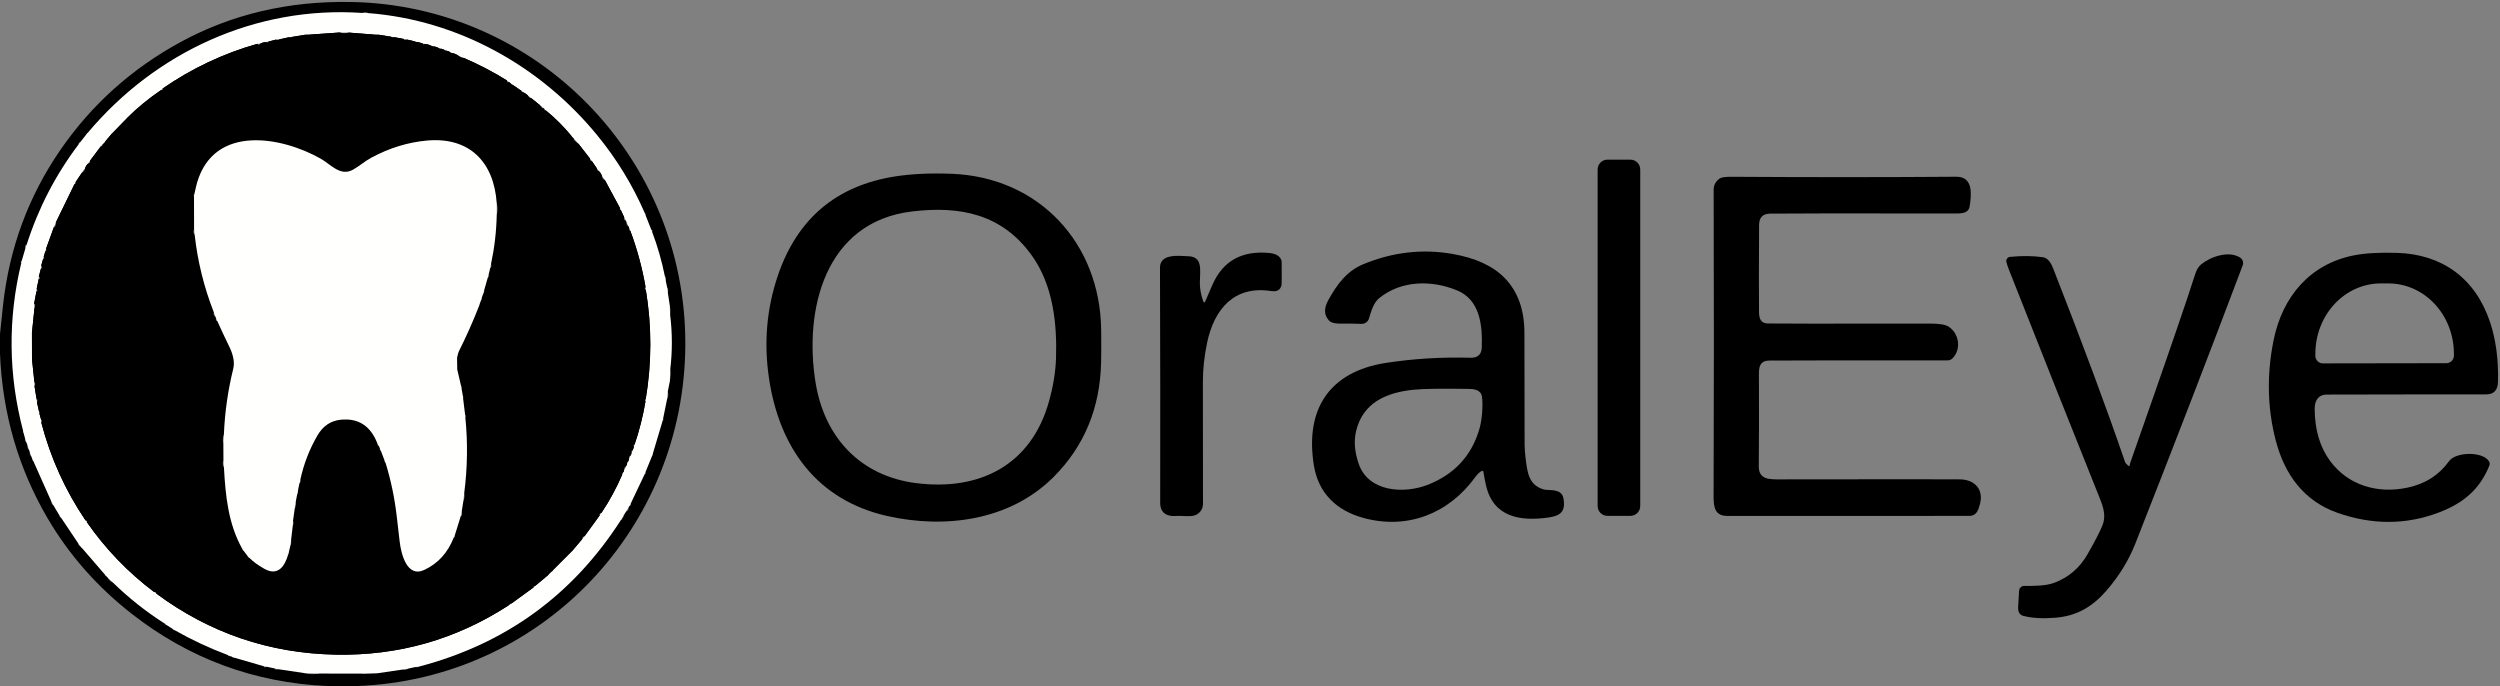 <svg width="430" height="118" viewBox="0 0 430 118" fill="none" xmlns="http://www.w3.org/2000/svg">
<rect x="0" y="0" width="430" height="118" fill="#808080" stroke="none"/>
<g clip-path="url(#clip0_3518_4586)">
<path d="M14.89 23.069L13.796 24.46" stroke="black" stroke-width="2"/>
<path d="M13.548 24.793C9.579 30.035 6.593 35.795 4.59 42.071" stroke="black" stroke-width="2"/>
<path d="M4.372 42.699L3.732 44.874" stroke="black" stroke-width="2"/>
<path d="M3.66 45.228C1.332 54.87 1.44 64.507 3.984 74.138" stroke="black" stroke-width="2"/>
<path d="M4.039 74.412L4.338 75.524" stroke="black" stroke-width="2"/>
<path d="M4.536 76.085C4.645 76.304 4.718 76.531 4.754 76.767" stroke="black" stroke-width="2"/>
<path d="M4.935 77.286C5.064 77.488 5.134 77.709 5.146 77.948" stroke="black" stroke-width="2"/>
<path d="M5.369 78.47L5.583 79.018" stroke="black" stroke-width="2"/>
<path d="M5.718 79.275L8.836 86.271" stroke="black" stroke-width="2"/>
<path d="M9.155 86.865L10.262 88.719" stroke="black" stroke-width="2"/>
<path d="M10.514 89.065L13.464 93.469" stroke="black" stroke-width="2"/>
<path d="M13.767 93.89L13.851 94" stroke="black" stroke-width="2"/>
<path d="M14.116 94.278L18.109 98.909" stroke="black" stroke-width="2"/>
<path d="M18.311 99.128L18.504 99.331" stroke="black" stroke-width="2"/>
<path d="M19.384 100.165C22.149 102.865 25.158 105.245 28.409 107.304" stroke="black" stroke-width="2"/>
<path d="M28.699 107.532L29.692 108.164" stroke="black" stroke-width="2"/>
<path d="M30.062 108.404C32.977 110.056 36.01 111.475 39.163 112.66" stroke="black" stroke-width="2"/>
<path d="M39.584 112.85L39.891 112.955" stroke="black" stroke-width="2"/>
<path d="M40.278 113.111L45.348 114.586" stroke="black" stroke-width="2"/>
<path d="M45.857 114.679L47.25 114.97" stroke="black" stroke-width="2"/>
<path d="M47.851 115.101L52.454 115.788" stroke="black" stroke-width="2"/>
<path d="M54.873 115.851L62.3 115.863" stroke="black" stroke-width="2"/>
<path d="M64.984 115.787L69.339 115.151" stroke="black" stroke-width="2"/>
<path d="M70.184 115.008L71.442 114.73" stroke="black" stroke-width="2"/>
<path d="M72.082 114.65C86.937 110.756 98.509 102.354 106.797 89.444" stroke="black" stroke-width="2"/>
<path d="M107.029 89.107C107.043 89.079 107.058 89.052 107.075 89.027" stroke="black" stroke-width="2"/>
<path d="M107.235 88.698L107.702 87.973" stroke="black" stroke-width="2"/>
<path d="M108.098 87.345C108.134 87.219 108.194 87.112 108.278 87.025" stroke="black" stroke-width="2"/>
<path d="M108.459 86.667L110.891 81.542" stroke="black" stroke-width="2"/>
<path d="M111.013 81.226L112.183 78.365" stroke="black" stroke-width="2"/>
<path d="M112.271 78.082L113.996 72.296" stroke="black" stroke-width="2"/>
<path d="M114.047 72.047L114.754 68.575" stroke="black" stroke-width="2"/>
<path d="M114.859 67.34L115.208 65.604" stroke="black" stroke-width="2"/>
<path d="M115.28 63.556C115.658 60.426 115.651 57.281 115.259 54.12" stroke="black" stroke-width="2"/>
<path d="M115.187 52.451L114.867 50.335" stroke="black" stroke-width="2"/>
<path d="M114.762 49.492L114.514 48.329" stroke="black" stroke-width="2"/>
<path d="M114.354 47.495C113.832 44.893 113.103 42.353 112.166 39.876" stroke="black" stroke-width="2"/>
<path d="M112.019 39.505L111.03 36.993" stroke="black" stroke-width="2"/>
<path d="M110.9 36.643C108.801 31.825 106.085 27.376 102.75 23.297C93.001 11.379 78.797 3.443 63.339 2.255" stroke="black" stroke-width="2"/>
<path d="M62.287 2.225C44.052 0.974 26.751 8.943 15.084 22.854" stroke="black" stroke-width="2"/>
<path d="M52.505 5.972L50.296 6.338" stroke="black" stroke-width="2"/>
<path d="M49.736 6.402L48.07 6.756" stroke="black" stroke-width="2"/>
<path d="M47.422 6.819L46.156 7.16" stroke="black" stroke-width="2"/>
<path d="M45.739 7.228C45.394 7.256 45.08 7.343 44.797 7.489" stroke="black" stroke-width="2"/>
<path d="M44.262 7.539C38.394 9.205 32.964 11.771 27.971 15.235" stroke="black" stroke-width="2"/>
<path d="M27.727 15.475C25.609 16.908 23.644 18.522 21.832 20.317" stroke="black" stroke-width="2"/>
<path d="M19.249 22.968L18.088 24.35" stroke="black" stroke-width="2"/>
<path d="M17.722 24.759C17.699 24.796 17.675 24.832 17.65 24.869" stroke="black" stroke-width="2"/>
<path d="M17.335 25.18L15.462 27.68" stroke="black" stroke-width="2"/>
<path d="M15.138 28.147C14.877 28.395 14.711 28.667 14.638 28.965" stroke="black" stroke-width="2"/>
<path d="M14.074 29.727L12.967 31.375" stroke="black" stroke-width="2"/>
<path d="M12.803 31.687L9.61 38.253" stroke="black" stroke-width="2"/>
<path d="M9.256 39.104L7.931 42.758" stroke="black" stroke-width="2"/>
<path d="M7.813 43.213L7.523 44.115" stroke="black" stroke-width="2"/>
<path d="M7.426 44.49L7.085 45.7" stroke="black" stroke-width="2"/>
<path d="M7.026 46.243L6.673 47.605" stroke="black" stroke-width="2"/>
<path d="M6.673 47.954L6.307 49.665" stroke="black" stroke-width="2"/>
<path d="M6.278 50.083L5.869 52.219" stroke="black" stroke-width="2"/>
<path d="M5.928 53.02L5.491 57.272" stroke="black" stroke-width="2"/>
<path d="M5.503 61.782L5.916 65.713" stroke="black" stroke-width="2"/>
<path d="M5.933 66.4L6.299 68.676" stroke="black" stroke-width="2"/>
<path d="M6.362 69.198L6.719 70.808" stroke="black" stroke-width="2"/>
<path d="M6.774 71.103L7.06 72.144" stroke="black" stroke-width="2"/>
<path d="M7.106 72.684C8.688 78.741 11.221 84.345 14.705 89.495" stroke="black" stroke-width="2"/>
<path d="M14.928 89.794C18.145 94.418 21.999 98.425 26.49 101.813" stroke="black" stroke-width="2"/>
<path d="M26.911 102.112C36.066 108.886 46.346 112.381 57.751 112.597C68.519 112.802 78.4 109.996 87.393 104.177C87.488 104.118 87.575 104.049 87.653 103.971" stroke="black" stroke-width="2"/>
<path d="M87.965 103.802L91.756 101.046" stroke="black" stroke-width="2"/>
<path d="M92.076 100.755L94.28 98.914" stroke="black" stroke-width="2"/>
<path d="M95.004 98.214L95.118 98.075" stroke="black" stroke-width="2"/>
<path d="M98.357 94.83L100.171 92.685" stroke="black" stroke-width="2"/>
<path d="M100.562 92.204L103.15 88.639" stroke="black" stroke-width="2"/>
<path d="M103.465 88.184C104.854 86.108 106.047 83.904 107.046 81.572" stroke="black" stroke-width="2"/>
<path d="M107.189 81.23C107.293 81.104 107.346 80.972 107.349 80.834" stroke="black" stroke-width="2"/>
<path d="M107.677 80.172C107.767 80.063 107.827 79.927 107.858 79.764" stroke="black" stroke-width="2"/>
<path d="M107.988 79.452C108.1 79.292 108.17 79.111 108.198 78.908" stroke="black" stroke-width="2"/>
<path d="M108.426 78.373C108.538 78.235 108.605 78.07 108.628 77.876" stroke="black" stroke-width="2"/>
<path d="M108.779 77.488C108.902 77.28 108.985 77.06 109.027 76.826" stroke="black" stroke-width="2"/>
<path d="M109.141 76.472C109.971 74.051 110.598 71.569 111.022 69.026" stroke="black" stroke-width="2"/>
<path d="M111.06 68.676C112.114 62.402 112.121 56.127 111.081 49.851" stroke="black" stroke-width="2"/>
<path d="M111.039 49.396C110.458 46.055 109.58 42.816 108.405 39.678" stroke="black" stroke-width="2"/>
<path d="M108.249 39.387C108.21 39.201 108.137 39.029 108.03 38.868" stroke="black" stroke-width="2"/>
<path d="M107.736 38.232C107.719 38.111 107.678 38.016 107.614 37.945" stroke="black" stroke-width="2"/>
<path d="M107.365 37.381L106.776 36.121" stroke="black" stroke-width="2"/>
<path d="M106.642 35.8L104.05 30.988" stroke="black" stroke-width="2"/>
<path d="M103.516 30.212C103.409 29.909 103.227 29.635 102.969 29.39" stroke="black" stroke-width="2"/>
<path d="M102.674 28.986L101.816 27.726" stroke="black" stroke-width="2"/>
<path d="M101.492 27.296L99.514 24.746" stroke="black" stroke-width="2"/>
<path d="M98.757 23.887L98.458 23.592" stroke="black" stroke-width="2"/>
<path d="M98.341 23.453C97.014 21.823 95.513 20.323 93.838 18.952" stroke="black" stroke-width="2"/>
<path d="M93.695 18.825C93.628 18.71 93.535 18.617 93.418 18.547" stroke="black" stroke-width="2"/>
<path d="M92.82 18.046L91.331 16.853" stroke="black" stroke-width="2"/>
<path d="M90.864 16.516C90.651 16.263 90.377 16.056 90.043 15.896" stroke="black" stroke-width="2"/>
<path d="M89.715 15.648L88.238 14.632" stroke="black" stroke-width="2"/>
<path d="M87.814 14.325L87.544 14.114" stroke="black" stroke-width="2"/>
<path d="M87.199 13.844C84.832 12.369 82.347 11.072 79.743 9.954" stroke="black" stroke-width="2"/>
<path d="M78.877 9.6C78.574 9.384 78.22 9.225 77.817 9.124" stroke="black" stroke-width="2"/>
<path d="M77.425 8.96C77.226 8.842 77.009 8.76 76.773 8.715" stroke="black" stroke-width="2"/>
<path d="M76.491 8.622C76.303 8.499 76.092 8.416 75.856 8.374" stroke="black" stroke-width="2"/>
<path d="M75.532 8.302C75.271 8.145 74.982 8.038 74.665 7.982" stroke="black" stroke-width="2"/>
<path d="M74.27 7.919C73.849 7.694 73.421 7.573 72.987 7.556" stroke="black" stroke-width="2"/>
<path d="M72.7 7.468L71.825 7.219" stroke="black" stroke-width="2"/>
<path d="M71.404 7.143L70.041 6.806" stroke="black" stroke-width="2"/>
<path d="M69.498 6.718L67.832 6.393" stroke="black" stroke-width="2"/>
<path d="M67.231 6.309L65.097 5.968" stroke="black" stroke-width="2"/>
<path d="M64.281 5.942L59.99 5.605" stroke="black" stroke-width="2"/>
<path d="M58.446 5.588L53.22 5.955" stroke="black" stroke-width="2"/>
<path d="M33.369 33.841L33.382 39.374" stroke="black" stroke-width="2"/>
<path d="M33.483 40.377C33.99 44.968 35.09 49.417 36.781 53.724" stroke="black" stroke-width="2"/>
<path d="M37.042 54.444L37.169 54.765" stroke="black" stroke-width="2"/>
<path d="M37.366 55.199C38.028 56.676 38.715 58.145 39.428 59.603C40.038 60.85 40.417 62.211 40.118 63.429C39.204 67.138 38.668 70.897 38.511 74.707" stroke="black" stroke-width="2"/>
<path d="M38.418 76.135L38.431 79.254" stroke="black" stroke-width="2"/>
<path d="M38.519 80.417C38.784 85.331 39.276 90.089 41.624 94.316" stroke="black" stroke-width="2"/>
<path d="M41.956 94.8L42.592 95.647" stroke="black" stroke-width="2"/>
<path d="M42.924 95.972C43.474 96.553 44.307 97.166 45.423 97.809C47.78 99.17 48.987 97.43 49.576 95.335" stroke="black" stroke-width="2"/>
<path d="M49.681 94.952L49.972 93.73" stroke="black" stroke-width="2"/>
<path d="M50.069 92.849L50.359 90.418" stroke="black" stroke-width="2"/>
<path d="M50.405 89.537L50.7 87.438" stroke="black" stroke-width="2"/>
<path d="M50.851 86.41L51.112 85.036" stroke="black" stroke-width="2"/>
<path d="M51.28 84.201L51.503 83.139" stroke="black" stroke-width="2"/>
<path d="M51.659 82.503C52.24 79.814 53.218 77.281 54.596 74.905C55.541 73.275 56.872 72.372 58.589 72.195C61.635 71.88 63.744 73.246 64.917 76.291" stroke="black" stroke-width="2"/>
<path d="M65.118 76.67C65.217 76.805 65.29 76.957 65.337 77.126" stroke="black" stroke-width="2"/>
<path d="M65.518 77.56L66.153 79.225" stroke="black" stroke-width="2"/>
<path d="M66.301 79.557C67.221 82.538 67.863 85.591 68.228 88.715C68.36 89.825 68.531 91.296 68.741 93.127C68.989 95.298 70.007 99.398 72.953 98.037C75.329 96.936 77.027 95.074 78.048 92.453" stroke="black" stroke-width="2"/>
<path d="M78.191 92.187L79.234 88.829" stroke="black" stroke-width="2"/>
<path d="M79.415 87.973L79.71 86.102" stroke="black" stroke-width="2"/>
<path d="M79.845 84.821C80.411 80.458 80.474 76.102 80.034 71.752" stroke="black" stroke-width="2"/>
<path d="M80.009 71.415L79.647 68.474" stroke="black" stroke-width="2"/>
<path d="M79.609 68.073L79.382 66.813" stroke="black" stroke-width="2"/>
<path d="M79.281 66.291L78.633 63.492" stroke="black" stroke-width="2"/>
<path d="M78.612 61.558C78.721 61.002 78.831 60.614 78.94 60.395C80.211 57.869 81.356 55.297 82.377 52.678" stroke="black" stroke-width="2"/>
<path d="M82.466 52.388L82.739 51.65" stroke="black" stroke-width="2"/>
<path d="M82.865 51.204L83.13 50.483" stroke="black" stroke-width="2"/>
<path d="M83.274 49.935L83.901 47.744" stroke="black" stroke-width="2"/>
<path d="M84.027 47.322L84.3 46.159" stroke="black" stroke-width="2"/>
<path d="M84.456 45.405C85.056 42.592 85.384 39.759 85.441 36.904" stroke="black" stroke-width="2"/>
<path d="M85.436 34.949C84.957 27.857 80.745 23.507 73.411 24.177C70.127 24.478 66.94 25.463 63.852 27.132C62.716 27.743 61.82 28.573 60.713 29.188C58.53 30.402 56.876 28.261 55.164 27.292C48.415 23.482 36.899 21.375 33.916 31.346C33.824 31.658 33.661 32.336 33.428 33.381" stroke="black" stroke-width="2"/>
<path d="M61.37 118H56.275C43.705 117.419 32.491 113.27 22.632 105.555C16.674 100.894 11.847 95.402 8.15 89.078C3.129 80.483 0.412 71.057 0 60.8V57.474C0.163 55.806 0.337 54.141 0.522 52.481C1.607 42.656 4.895 33.759 10.384 25.791C15.741 18.015 22.618 11.837 31.013 7.257C39.809 2.458 49.593 0.153 60.364 0.341C92.395 0.898 117.968 27.191 117.876 59.215C117.783 90.919 93.102 116.829 61.37 118ZM15.084 22.854C14.994 22.812 14.929 22.884 14.89 23.069L13.796 24.46C13.535 24.513 13.453 24.624 13.548 24.793C9.579 30.035 6.593 35.795 4.59 42.071C4.321 42.125 4.248 42.334 4.372 42.699L3.732 44.874C3.544 44.93 3.52 45.048 3.66 45.228C1.332 54.87 1.44 64.507 3.984 74.138C3.906 74.407 3.924 74.499 4.039 74.412L4.338 75.524C4.271 75.772 4.336 75.958 4.536 76.085C4.645 76.304 4.718 76.531 4.754 76.767C4.712 77.015 4.773 77.188 4.935 77.286C5.064 77.488 5.134 77.709 5.146 77.948C5.067 78.147 5.141 78.321 5.369 78.47L5.583 79.018C5.569 79.192 5.614 79.278 5.718 79.275L8.836 86.271C8.852 86.602 8.959 86.8 9.155 86.865L10.262 88.719C10.181 88.829 10.265 88.944 10.514 89.065L13.464 93.469C13.475 93.708 13.576 93.848 13.767 93.89L13.851 94C13.907 94.154 13.995 94.247 14.116 94.278L18.109 98.909C18.117 99.033 18.184 99.106 18.311 99.129L18.504 99.331C18.712 99.747 19.005 100.025 19.384 100.165C22.149 102.865 25.158 105.245 28.409 107.304C28.411 107.436 28.508 107.512 28.699 107.532L29.692 108.164C29.7 108.302 29.824 108.382 30.062 108.404C32.977 110.056 36.01 111.475 39.163 112.661C39.23 112.854 39.37 112.918 39.584 112.85L39.891 112.956C39.972 113.096 40.101 113.148 40.278 113.112L45.348 114.587C45.443 114.803 45.613 114.834 45.857 114.679L47.249 114.97C47.252 115.172 47.453 115.216 47.851 115.101L52.454 115.788C53.225 115.984 54.032 116.005 54.873 115.851L62.3 115.863L64.984 115.788L69.338 115.151C69.748 115.23 70.03 115.182 70.184 115.008L71.442 114.73C71.675 114.786 71.888 114.759 72.082 114.65C86.937 110.756 98.509 102.354 106.797 89.444C107.002 89.41 107.079 89.298 107.029 89.107C107.043 89.079 107.058 89.052 107.075 89.027C107.243 89.007 107.297 88.898 107.235 88.698L107.702 87.973C108.025 87.838 108.156 87.629 108.097 87.345C108.134 87.219 108.194 87.112 108.278 87.025C108.564 86.89 108.625 86.771 108.459 86.667L110.891 81.542C111.015 81.542 111.055 81.437 111.013 81.226L112.183 78.365C112.275 78.334 112.305 78.24 112.271 78.082L113.996 72.296C114.173 72.333 114.19 72.25 114.047 72.047L114.754 68.575C114.956 68.269 114.991 67.857 114.859 67.34L115.208 65.604C115.365 64.786 115.389 64.104 115.28 63.556C115.658 60.426 115.651 57.281 115.259 54.12C115.343 53.592 115.319 53.035 115.187 52.451L114.867 50.336C114.968 49.951 114.933 49.67 114.762 49.493L114.514 48.33C114.573 47.88 114.519 47.602 114.354 47.495C113.832 44.894 113.103 42.354 112.166 39.876C112.287 39.679 112.238 39.555 112.019 39.505L111.03 36.993C111.064 36.81 111.02 36.694 110.9 36.643C108.801 31.825 106.085 27.376 102.75 23.297C93.001 11.379 78.797 3.443 63.339 2.255C63.084 2.067 62.733 2.057 62.287 2.225C44.052 0.974 26.751 8.943 15.084 22.854Z" fill="black"/>
<path d="M62.287 2.225L63.339 2.255C78.797 3.443 93.001 11.379 102.75 23.297C106.085 27.376 108.802 31.825 110.9 36.643L111.03 36.993L112.019 39.505L112.166 39.876C113.103 42.354 113.832 44.893 114.354 47.495L114.514 48.329L114.762 49.493L114.867 50.335L115.187 52.451L115.259 54.12C115.651 57.281 115.658 60.426 115.28 63.556L115.208 65.604L114.859 67.34L114.754 68.575L114.047 72.047L113.996 72.296L112.271 78.082L112.183 78.365L111.013 81.226C110.999 81.355 110.959 81.461 110.891 81.542L108.459 86.667L108.278 87.025C108.194 87.112 108.134 87.219 108.097 87.345C107.926 87.528 107.795 87.737 107.702 87.973L107.235 88.698L107.075 89.027C107.058 89.052 107.043 89.079 107.029 89.107C106.925 89.202 106.848 89.315 106.797 89.444C98.509 102.354 86.937 110.756 72.082 114.65L71.442 114.73L70.184 115.008L69.339 115.151L64.984 115.788L62.3 115.863L54.873 115.851L52.454 115.788L47.851 115.101L47.249 114.97L45.857 114.679L45.348 114.586L40.278 113.111L39.891 112.956L39.584 112.85L39.163 112.66C36.01 111.475 32.977 110.056 30.062 108.404L29.692 108.164L28.699 107.532L28.409 107.304C25.158 105.245 22.149 102.865 19.384 100.165L18.504 99.331L18.311 99.128L18.109 98.909L14.116 94.278L13.851 94L13.767 93.89L13.464 93.469L10.514 89.065L10.262 88.719L9.155 86.865L8.836 86.271L5.718 79.275L5.583 79.018L5.369 78.47C5.349 78.254 5.275 78.079 5.146 77.947C5.135 77.709 5.064 77.488 4.935 77.286C4.919 77.089 4.858 76.916 4.754 76.767C4.718 76.531 4.645 76.304 4.536 76.085L4.338 75.524L4.039 74.412L3.984 74.138C1.44 64.507 1.332 54.87 3.66 45.228L3.732 44.874L4.372 42.699L4.59 42.071C6.593 35.795 9.579 30.035 13.548 24.793L13.796 24.46L14.89 23.069L15.084 22.854C26.751 8.943 44.052 0.974 62.287 2.225ZM53.22 5.955C52.981 5.915 52.743 5.921 52.505 5.972L50.296 6.338C50.099 6.324 49.913 6.345 49.736 6.402L48.07 6.756C47.846 6.727 47.63 6.748 47.422 6.819L46.156 7.16C46.013 7.16 45.874 7.183 45.739 7.228C45.394 7.256 45.08 7.343 44.797 7.489L44.262 7.539C38.394 9.205 32.964 11.771 27.971 15.235C27.943 15.339 27.862 15.419 27.727 15.475C25.609 16.908 23.644 18.522 21.832 20.317L19.249 22.968L18.088 24.35C18.006 24.406 17.945 24.481 17.903 24.573C17.819 24.616 17.758 24.677 17.722 24.759C17.699 24.796 17.675 24.832 17.65 24.869C17.532 24.942 17.427 25.046 17.335 25.18L15.462 27.679L15.138 28.147C14.877 28.395 14.711 28.667 14.638 28.965C14.396 29.173 14.209 29.427 14.074 29.728L12.967 31.375C12.931 31.505 12.876 31.609 12.803 31.687L9.61 38.253L9.256 39.104L7.931 42.758C7.858 42.901 7.819 43.053 7.813 43.213L7.523 44.115L7.426 44.49L7.085 45.7L7.026 46.243L6.673 47.605V47.954L6.307 49.665L6.278 50.083L5.869 52.219C5.847 52.517 5.867 52.784 5.928 53.02L5.491 57.272L5.503 61.781L5.916 65.713C5.871 65.921 5.876 66.15 5.933 66.4L6.299 68.676L6.362 69.199L6.719 70.808L6.774 71.103L7.06 72.144L7.106 72.684C8.688 78.741 11.221 84.345 14.705 89.495C14.814 89.562 14.889 89.662 14.928 89.794C18.145 94.418 21.999 98.425 26.49 101.813C26.667 101.875 26.807 101.974 26.911 102.112C36.066 108.886 46.346 112.381 57.751 112.597C68.519 112.802 78.4 109.996 87.393 104.177C87.488 104.118 87.575 104.049 87.654 103.971C87.754 103.94 87.858 103.884 87.965 103.802L91.756 101.046L92.076 100.755L94.28 98.913L95.004 98.214L95.118 98.075L98.357 94.83L100.171 92.685L100.562 92.204L103.15 88.639C103.225 88.448 103.33 88.296 103.465 88.184C104.854 86.108 106.047 83.904 107.046 81.572L107.189 81.23C107.292 81.104 107.346 80.972 107.349 80.834C107.531 80.621 107.64 80.4 107.677 80.173C107.767 80.063 107.827 79.927 107.858 79.764L107.988 79.452C108.1 79.292 108.17 79.111 108.198 78.908C108.311 78.743 108.386 78.564 108.426 78.373C108.538 78.235 108.605 78.07 108.628 77.876C108.698 77.758 108.748 77.629 108.779 77.488C108.903 77.28 108.985 77.06 109.027 76.826L109.141 76.472C109.971 74.051 110.598 71.568 111.022 69.026L111.06 68.676C112.114 62.402 112.121 56.127 111.081 49.851L111.038 49.396C110.458 46.055 109.58 42.816 108.405 39.678C108.34 39.663 108.288 39.566 108.249 39.387C108.21 39.201 108.137 39.029 108.03 38.868C107.98 38.644 107.882 38.431 107.736 38.232C107.719 38.111 107.678 38.016 107.614 37.945C107.569 37.752 107.486 37.563 107.365 37.381L106.776 36.121C106.754 36.005 106.709 35.899 106.642 35.8L104.05 30.988L103.516 30.212C103.409 29.909 103.227 29.635 102.969 29.39C102.913 29.233 102.814 29.098 102.674 28.986L101.816 27.726L101.492 27.296L99.514 24.746L98.757 23.887L98.458 23.592C98.411 23.555 98.371 23.509 98.34 23.453C97.014 21.823 95.513 20.323 93.838 18.952C93.788 18.921 93.74 18.879 93.695 18.825C93.628 18.71 93.535 18.617 93.418 18.547C93.235 18.339 93.036 18.172 92.82 18.046L91.331 16.853C91.196 16.704 91.04 16.592 90.864 16.516C90.651 16.263 90.377 16.056 90.043 15.896C89.959 15.79 89.85 15.707 89.715 15.648L88.238 14.632C88.129 14.506 87.987 14.403 87.813 14.324L87.544 14.114C87.387 14.029 87.272 13.94 87.199 13.844C84.832 12.369 82.347 11.072 79.744 9.954L78.877 9.6C78.574 9.384 78.221 9.225 77.817 9.124L77.425 8.96C77.226 8.842 77.009 8.76 76.773 8.715L76.491 8.622C76.303 8.499 76.091 8.416 75.856 8.374L75.532 8.302C75.271 8.145 74.982 8.038 74.665 7.982L74.27 7.919C73.849 7.694 73.421 7.573 72.986 7.556L72.7 7.468L71.825 7.219L71.404 7.143L70.041 6.806L69.499 6.718L67.832 6.393L67.231 6.309L65.097 5.967L64.281 5.942L59.99 5.605L58.446 5.588L53.22 5.955Z" fill="#FFFFFE"/>
<path d="M58.446 5.588C58.936 5.748 59.451 5.754 59.99 5.605L64.281 5.942L65.097 5.967L67.231 6.309C67.382 6.407 67.583 6.435 67.832 6.393L69.498 6.718C69.35 6.861 69.531 6.89 70.041 6.806L71.404 7.143C71.494 7.23 71.634 7.256 71.825 7.219L72.7 7.468C72.793 7.656 72.888 7.685 72.986 7.556C73.421 7.573 73.849 7.694 74.27 7.919L74.665 7.982C74.982 8.038 75.271 8.145 75.532 8.302C75.611 8.384 75.718 8.407 75.856 8.374C76.091 8.416 76.303 8.499 76.491 8.622C76.567 8.679 76.661 8.71 76.773 8.715C77.009 8.76 77.226 8.842 77.425 8.96C77.487 9.094 77.617 9.149 77.817 9.124C78.221 9.225 78.574 9.384 78.877 9.6C79.194 9.839 79.483 9.957 79.744 9.954C82.347 11.072 84.832 12.369 87.199 13.844C87.227 14.102 87.342 14.192 87.544 14.114L87.813 14.324C87.917 14.476 88.059 14.579 88.238 14.632L89.715 15.648C89.62 15.76 89.729 15.843 90.043 15.896C90.377 16.056 90.651 16.263 90.864 16.516C91.043 16.808 91.199 16.92 91.331 16.853L92.82 18.046C93.109 18.447 93.451 18.791 93.847 19.078C93.851 19.081 93.856 19.082 93.861 19.082C93.866 19.082 93.871 19.079 93.875 19.076C93.879 19.072 93.882 19.067 93.884 19.062C93.886 19.056 93.886 19.05 93.885 19.044C93.876 19.019 93.861 18.988 93.838 18.952C95.513 20.323 97.014 21.823 98.34 23.453C98.587 23.958 98.979 24.39 99.514 24.746L101.492 27.296C101.43 27.481 101.538 27.625 101.816 27.726L102.674 28.986C102.685 29.261 102.783 29.396 102.969 29.39C103.227 29.635 103.409 29.909 103.516 30.212C103.538 30.575 103.716 30.833 104.05 30.988L106.642 35.8C106.563 36.07 106.608 36.177 106.776 36.121L107.365 37.381C107.273 37.687 107.356 37.875 107.614 37.945C107.678 38.016 107.719 38.111 107.736 38.232C107.736 38.538 107.834 38.75 108.03 38.868C108.137 39.029 108.21 39.201 108.249 39.387C108.252 39.62 108.304 39.717 108.405 39.678C109.58 42.816 110.458 46.055 111.038 49.396C110.937 49.452 110.898 49.563 110.921 49.729C110.935 49.816 110.988 49.856 111.081 49.851C112.121 56.127 112.114 62.402 111.059 68.676C110.905 68.687 110.893 68.804 111.022 69.026C110.598 71.568 109.971 74.051 109.141 76.472C108.97 76.394 108.932 76.512 109.027 76.826C108.985 77.06 108.902 77.28 108.779 77.488C108.616 77.57 108.566 77.699 108.628 77.876C108.605 78.07 108.538 78.235 108.426 78.373C108.224 78.477 108.148 78.655 108.198 78.908C108.17 79.111 108.1 79.292 107.988 79.452C107.859 79.505 107.816 79.609 107.858 79.764C107.827 79.927 107.766 80.063 107.677 80.173C107.444 80.347 107.335 80.567 107.349 80.834C107.346 80.972 107.292 81.104 107.189 81.23C106.832 81.638 106.785 81.751 107.046 81.572C106.047 83.904 104.854 86.108 103.465 88.184C103.134 88.347 103.029 88.499 103.15 88.639L100.562 92.204C100.237 92.35 100.106 92.511 100.171 92.685L98.357 94.83L95.118 98.075L95.004 98.214C94.712 98.413 94.471 98.647 94.28 98.913L92.076 100.755C91.927 100.75 91.82 100.846 91.756 101.046L87.965 103.802C87.836 103.802 87.732 103.858 87.653 103.971C87.575 104.049 87.488 104.118 87.393 104.177C78.4 109.996 68.519 112.802 57.751 112.597C46.346 112.381 36.066 108.886 26.911 102.112C26.832 101.854 26.692 101.754 26.49 101.813C21.999 98.425 18.145 94.418 14.928 89.794C15.096 89.698 15.022 89.599 14.705 89.495C11.221 84.345 8.688 78.741 7.106 72.684C7.244 72.479 7.228 72.299 7.06 72.144L6.774 71.103C6.847 70.859 6.829 70.761 6.719 70.808L6.362 69.199C6.468 68.831 6.447 68.656 6.299 68.676L5.933 66.4C6.109 66.156 6.104 65.927 5.916 65.713L5.503 61.781L5.491 57.272L5.928 53.02C6.108 52.57 6.088 52.303 5.869 52.219L6.278 50.083C6.555 50.47 6.565 50.331 6.307 49.665L6.673 47.954C6.746 48.025 6.802 47.982 6.841 47.828C6.878 47.685 6.822 47.61 6.673 47.605L7.026 46.243C7.111 46.218 7.167 46.184 7.195 46.142C7.212 46.111 7.219 46.044 7.216 45.94C7.213 45.828 7.169 45.748 7.085 45.7L7.426 44.49C7.631 44.83 7.663 44.705 7.523 44.115L7.813 43.213C7.965 43.188 8.004 43.036 7.931 42.758L9.256 39.104C9.548 38.941 9.666 38.658 9.61 38.253L12.803 31.687C13.081 31.527 13.136 31.423 12.967 31.375L14.074 29.728C14.399 29.52 14.587 29.265 14.638 28.965C14.711 28.667 14.877 28.394 15.138 28.147C15.497 27.97 15.605 27.814 15.462 27.679L17.335 25.18C17.511 25.152 17.617 25.048 17.65 24.869C17.675 24.832 17.699 24.795 17.722 24.759C17.826 24.753 17.886 24.692 17.903 24.573C18.02 24.548 18.082 24.474 18.088 24.35L19.249 22.968L21.832 20.317C23.644 18.522 25.609 16.908 27.727 15.475C27.923 15.509 28.005 15.428 27.971 15.235C32.964 11.771 38.394 9.205 44.262 7.539C44.386 7.77 44.564 7.753 44.797 7.489C45.08 7.343 45.394 7.256 45.739 7.227C46.106 7.326 46.245 7.303 46.156 7.16L47.422 6.819C47.714 6.925 47.93 6.904 48.07 6.755L49.736 6.401C49.938 6.438 50.125 6.417 50.296 6.338L52.505 5.972L53.22 5.955L58.446 5.588ZM33.428 33.381C33.299 33.488 33.279 33.641 33.369 33.841L33.382 39.374C33.222 39.829 33.256 40.163 33.483 40.377C33.99 44.968 35.09 49.417 36.781 53.724C36.678 54.083 36.765 54.324 37.042 54.444L37.169 54.765C37.107 54.902 37.112 55.03 37.185 55.148C37.227 55.213 37.288 55.23 37.366 55.199C38.028 56.676 38.715 58.145 39.428 59.603C40.038 60.85 40.417 62.211 40.118 63.429C39.203 67.138 38.668 70.897 38.511 74.707C38.309 75.212 38.278 75.689 38.418 76.135L38.431 79.254C38.243 79.63 38.272 80.018 38.519 80.417C38.784 85.331 39.276 90.089 41.624 94.316C41.68 94.585 41.791 94.747 41.957 94.8L42.592 95.647C42.642 95.836 42.753 95.944 42.924 95.972C43.474 96.553 44.307 97.166 45.423 97.809C47.78 99.171 48.987 97.43 49.576 95.336L49.681 94.952L49.972 93.73C50.09 93.567 50.122 93.273 50.069 92.849L50.359 90.418C50.499 90.207 50.514 89.913 50.405 89.537L50.7 87.438C50.834 87.365 50.858 87.233 50.771 87.042C50.875 86.924 50.902 86.713 50.851 86.41L51.112 85.036C51.224 84.954 51.262 84.779 51.226 84.509C51.265 84.422 51.283 84.319 51.28 84.201L51.503 83.139C51.702 82.996 51.754 82.784 51.659 82.503C52.239 79.814 53.218 77.282 54.596 74.905C55.541 73.275 56.872 72.372 58.589 72.195C61.635 71.88 63.744 73.246 64.916 76.291C64.911 76.55 64.978 76.676 65.118 76.671C65.217 76.805 65.29 76.957 65.337 77.126C65.292 77.367 65.353 77.512 65.518 77.56L66.153 79.224C66.131 79.407 66.18 79.518 66.301 79.557C67.221 82.538 67.863 85.591 68.228 88.715C68.36 89.825 68.531 91.296 68.741 93.127C68.989 95.298 70.007 99.398 72.953 98.037C75.329 96.936 77.027 95.074 78.048 92.453C78.199 92.526 78.247 92.438 78.191 92.188L79.234 88.829C79.493 88.739 79.553 88.454 79.415 87.973L79.71 86.102C79.898 85.748 79.943 85.321 79.844 84.821C80.411 80.458 80.474 76.102 80.034 71.752C80.174 71.516 80.166 71.404 80.009 71.415L79.647 68.474C79.711 68.302 79.699 68.169 79.609 68.073L79.382 66.813C79.41 66.566 79.376 66.392 79.281 66.291L78.633 63.492L78.612 61.558C78.721 61.002 78.831 60.614 78.94 60.395C80.211 57.869 81.356 55.297 82.377 52.679L82.466 52.388L82.739 51.65C82.823 51.614 82.865 51.465 82.865 51.204L83.13 50.483C83.246 50.376 83.293 50.194 83.274 49.935L83.9 47.744C84.06 47.744 84.103 47.603 84.027 47.322L84.3 46.159C84.527 45.976 84.579 45.725 84.456 45.405C85.056 42.592 85.384 39.759 85.44 36.904C85.623 36.261 85.621 35.609 85.436 34.949C84.957 27.856 80.745 23.507 73.411 24.177C70.127 24.478 66.94 25.463 63.852 27.132C62.716 27.743 61.82 28.573 60.713 29.188C58.53 30.402 56.876 28.261 55.164 27.292C48.415 23.482 36.899 21.375 33.916 31.346C33.824 31.658 33.661 32.336 33.428 33.381Z" fill="black"/>
<path d="M93.695 18.825L93.418 18.547C93.535 18.617 93.628 18.71 93.695 18.825Z" fill="black"/>
<path d="M85.436 34.949L85.44 36.904C85.384 39.759 85.056 42.592 84.456 45.405L84.3 46.159L84.027 47.322L83.9 47.744L83.273 49.935L83.13 50.483L82.865 51.204L82.739 51.65L82.466 52.388L82.377 52.679C81.356 55.297 80.21 57.869 78.94 60.395C78.831 60.614 78.721 61.002 78.612 61.558L78.633 63.492L79.281 66.291L79.382 66.813L79.609 68.073L79.647 68.474L80.009 71.415L80.034 71.752C80.474 76.102 80.411 80.458 79.844 84.821L79.71 86.102L79.415 87.973L79.234 88.829L78.191 92.188C78.146 92.305 78.098 92.394 78.048 92.453C77.027 95.074 75.329 96.936 72.953 98.037C70.007 99.398 68.989 95.298 68.741 93.127C68.531 91.296 68.36 89.825 68.228 88.715C67.863 85.591 67.221 82.538 66.301 79.557C66.233 79.47 66.184 79.359 66.153 79.224L65.518 77.56L65.337 77.126C65.29 76.957 65.217 76.805 65.118 76.671C65.071 76.493 65.004 76.367 64.916 76.291C63.744 73.246 61.635 71.88 58.589 72.195C56.872 72.372 55.541 73.275 54.596 74.905C53.218 77.282 52.239 79.814 51.659 82.503L51.503 83.139L51.28 84.201L51.225 84.509L51.112 85.036L50.851 86.41L50.771 87.042C50.723 87.16 50.7 87.292 50.7 87.438L50.405 89.537L50.359 90.418L50.069 92.849L49.972 93.73L49.681 94.952L49.576 95.336C48.987 97.43 47.78 99.171 45.423 97.809C44.307 97.166 43.474 96.553 42.924 95.972L42.592 95.647L41.956 94.8C41.884 94.623 41.773 94.462 41.624 94.316C39.276 90.089 38.784 85.331 38.519 80.417L38.431 79.254L38.418 76.135L38.511 74.707C38.668 70.897 39.203 67.138 40.118 63.429C40.417 62.211 40.038 60.85 39.428 59.603C38.715 58.145 38.028 56.677 37.366 55.199L37.169 54.765L37.042 54.444L36.781 53.724C35.09 49.417 33.99 44.968 33.483 40.377L33.382 39.374L33.369 33.841L33.428 33.381C33.661 32.336 33.824 31.658 33.916 31.346C36.899 21.375 48.415 23.482 55.164 27.292C56.876 28.261 58.53 30.402 60.713 29.188C61.82 28.573 62.716 27.743 63.852 27.132C66.94 25.463 70.127 24.478 73.411 24.177C80.745 23.507 84.957 27.857 85.436 34.949Z" fill="#FFFFFE"/>
<path d="M280.43 27.46H276.483C275.549 27.46 274.792 28.219 274.792 29.154V87.033C274.792 87.969 275.549 88.728 276.483 88.728H280.43C281.364 88.728 282.121 87.969 282.121 87.033V29.154C282.121 28.219 281.364 27.46 280.43 27.46Z" fill="black"/>
<path d="M181.214 82.044C173.763 89.503 162.664 91.016 152.604 88.753C140.558 86.039 134.011 77.046 132.248 64.934C131.365 58.865 131.881 53.016 133.796 47.386C137.132 37.594 143.866 31.912 154.001 30.339C156.839 29.9 160.068 29.752 163.686 29.892C178.686 30.478 189.238 41.785 189.402 56.792C189.427 59.028 189.423 60.882 189.389 62.355C189.21 70.202 186.485 76.765 181.214 82.044ZM177.461 43.93C172.366 36.837 165.209 35.366 156.845 36.373C141.892 38.181 138.24 53.252 140.28 65.823C141.799 75.183 147.925 81.871 157.569 83.097C168.432 84.475 177.36 80.063 180.432 69.022C181.167 66.378 181.569 63.882 181.639 61.533C181.816 55.637 181.139 49.046 177.461 43.93Z" fill="black"/>
<path d="M335.8 61.663C335.586 61.869 335.301 61.984 335.004 61.984C319.793 61.975 309.561 61.986 304.307 62.017C302.868 62.026 302.527 62.894 302.536 64.238C302.561 70.636 302.553 75.947 302.51 80.172C302.485 82.596 304.442 82.457 306.503 82.452C326.076 82.424 336.313 82.424 337.213 82.452C339.675 82.532 341.168 84.18 340.579 86.599C340.425 87.243 340.248 87.723 340.049 88.041C339.918 88.25 339.735 88.422 339.519 88.543C339.303 88.663 339.06 88.726 338.812 88.728C331.836 88.75 317.915 88.753 297.049 88.736C294.975 88.736 294.731 87.219 294.739 85.39C294.801 68.089 294.804 50.494 294.748 32.606C294.748 31.83 295.1 31.191 295.804 30.688C296.079 30.492 296.773 30.398 297.886 30.406C311.35 30.493 324.217 30.49 336.486 30.398C339.485 30.377 339.069 33.6 338.783 35.501C338.627 36.559 337.579 36.719 336.654 36.715C317.095 36.695 306.355 36.705 304.433 36.744C303.193 36.77 302.571 37.417 302.565 38.687C302.526 45.16 302.522 50.157 302.553 53.677C302.565 54.76 302.83 55.591 303.996 55.637C304.862 55.673 314.14 55.679 331.828 55.654C333.46 55.651 334.55 55.815 335.097 56.147C337.007 57.31 337.386 60.129 335.8 61.663Z" fill="black"/>
<path d="M254.857 81.003C254.478 81.205 254.115 81.548 253.767 82.031C249.206 88.344 242.108 91.126 234.59 89.107C229.903 87.847 226.764 84.859 225.986 80.042C224.42 70.324 228.708 63.914 238.381 62.418C243.079 61.693 247.929 61.398 252.93 61.533C254.178 61.567 254.823 60.974 254.865 59.754C255 55.894 254.546 51.558 250.595 49.939C246.16 48.123 241.061 48.245 237.308 51.204C236.294 52 235.919 53.264 235.461 54.786C235.379 55.058 235.209 55.296 234.977 55.462C234.746 55.628 234.467 55.713 234.182 55.705C232.661 55.654 231.653 55.64 231.157 55.662C229.824 55.716 228.973 55.544 228.603 55.148C227.635 54.111 227.761 52.902 228.46 51.633C230.012 48.835 231.666 46.61 234.497 45.438C239.521 43.368 244.608 42.776 249.758 43.664C253.786 44.358 256.808 45.749 258.825 47.836C261.069 50.154 262.193 53.28 262.199 57.213C262.213 69.642 262.224 76.071 262.233 76.498C262.247 77.27 262.306 78.061 262.409 78.87C262.712 81.239 262.918 83.405 265.485 84.176C265.597 84.21 265.711 84.231 265.826 84.239C267.185 84.328 268.657 84.231 268.918 85.752C269.301 87.978 268.434 88.719 266.268 89.023C261.513 89.676 256.898 88.997 255.606 83.544C255.452 82.898 255.299 82.099 255.147 81.146C255.142 81.115 255.13 81.085 255.111 81.059C255.093 81.034 255.068 81.013 255.039 80.999C255.011 80.985 254.979 80.978 254.948 80.979C254.916 80.979 254.885 80.988 254.857 81.003ZM254.912 68.272C254.764 67.113 253.679 66.91 252.69 66.893C248.042 66.818 244.876 66.862 243.19 67.028C238.574 67.483 234.409 69.194 233.243 74.171C232.842 75.888 232.995 77.762 233.702 79.793C235.398 84.674 241.553 84.956 245.567 83.388C250.178 81.582 253.149 78.353 254.478 73.704C254.908 72.199 255.097 69.78 254.912 68.272Z" fill="black"/>
<path d="M206.981 51.895C206.992 51.925 207.012 51.951 207.038 51.97C207.065 51.989 207.096 52 207.128 52.001C207.16 52.001 207.191 51.993 207.217 51.975C207.243 51.958 207.264 51.933 207.275 51.903C207.486 51.372 207.915 50.379 208.563 48.924C210.369 44.87 213.616 43.066 218.303 43.513C219.352 43.611 220.031 43.975 220.339 44.604C220.408 44.745 220.444 44.901 220.444 45.059C220.461 47.588 220.456 48.908 220.428 49.021C220.205 49.935 219.607 50.209 218.602 50.057C212.299 49.088 208.853 53.138 207.629 58.916C207.138 61.239 206.894 63.515 206.896 65.743C206.91 72.34 206.916 79.289 206.913 86.591C206.913 87.442 206.551 88.079 205.828 88.5C204.932 89.014 203.455 88.652 202.243 88.749C200.703 88.871 199.55 88.226 199.554 86.49C199.58 73.277 199.567 59.795 199.517 46.045C199.508 43.525 202.895 44.031 204.372 44.073C206.909 44.149 206.404 46.404 206.375 48.582C206.361 49.636 206.563 50.74 206.981 51.895Z" fill="black"/>
<path d="M428.094 79.33C428.166 79.442 428.209 79.57 428.222 79.702C428.234 79.835 428.215 79.969 428.165 80.092C426.52 84.163 423.701 86.544 419.498 88.142C413.849 90.291 408.024 90.309 402.025 88.197C396.282 86.178 392.966 81.622 391.443 75.815C389.987 70.28 389.855 64.53 391.047 58.566C392.558 51.01 397.338 45.409 404.865 43.921C406.769 43.545 409.236 43.401 412.266 43.491C420.054 43.727 425.784 47.853 428.304 55.452C429.303 58.466 429.752 61.881 429.651 65.696C429.611 67.135 428.921 67.849 427.581 67.837C425.929 67.82 416.812 67.83 400.232 67.867C398.726 67.871 398.116 68.916 398.124 70.349C398.147 73.951 399.036 76.936 400.792 79.304C403.935 83.54 409.013 84.96 414.108 83.868C417.155 83.219 419.525 81.709 421.219 79.338C422.393 77.699 427 77.602 428.094 79.33ZM399.542 62.502L420.781 62.468C420.952 62.468 421.12 62.434 421.277 62.368C421.434 62.302 421.577 62.206 421.697 62.085C421.816 61.964 421.911 61.821 421.976 61.663C422.041 61.505 422.074 61.337 422.073 61.166V60.825C422.067 57.616 420.875 54.541 418.759 52.276C416.643 50.011 413.776 48.741 410.789 48.746H409.484C408.005 48.749 406.541 49.065 405.175 49.675C403.81 50.286 402.57 51.179 401.526 52.305C400.482 53.43 399.655 54.766 399.091 56.235C398.528 57.704 398.239 59.278 398.242 60.867V61.208C398.243 61.379 398.277 61.547 398.342 61.705C398.408 61.862 398.504 62.005 398.625 62.125C398.745 62.245 398.889 62.34 399.046 62.405C399.203 62.469 399.372 62.502 399.542 62.502Z" fill="black"/>
<path d="M366.32 80.008C366.323 79.887 366.344 79.772 366.384 79.662C372.532 62.17 376.251 51.364 377.542 47.242C377.797 46.433 378.135 45.854 378.556 45.506C380.188 44.153 383.34 43.045 385.313 44.313C385.525 44.45 385.683 44.657 385.762 44.897C385.841 45.138 385.835 45.399 385.746 45.636C380.111 60.589 373.961 76.527 367.297 93.452C366.147 96.374 364.48 99.089 362.298 101.598C359.875 104.379 357.195 105.964 353.496 106.25C351.28 106.422 349.451 106.315 348.01 105.93C347.373 105.759 347.077 105.246 347.122 104.392C347.175 103.336 347.229 102.407 347.282 101.606C347.297 101.379 347.399 101.166 347.566 101.011C347.734 100.856 347.954 100.772 348.182 100.776C349.768 100.797 351.872 100.78 353.282 100.258C355.784 99.333 357.712 97.686 359.067 95.314C360.301 93.157 361.15 91.514 361.612 90.388C362.231 88.883 361.861 87.451 361.204 85.815C355.892 72.549 350.667 59.403 345.532 46.378C345.338 45.895 345.195 45.452 345.102 45.051C345.079 44.952 345.077 44.85 345.096 44.751C345.116 44.652 345.156 44.558 345.215 44.476C345.273 44.394 345.349 44.325 345.436 44.274C345.523 44.224 345.62 44.192 345.721 44.182C347.853 43.975 349.76 43.998 351.443 44.254C352.276 44.385 352.823 45.341 353.155 46.197C358.294 59.317 362.41 70.402 365.504 79.452C365.569 79.643 365.761 79.865 366.081 80.118C366.102 80.135 366.128 80.146 366.155 80.149C366.182 80.153 366.209 80.149 366.234 80.137C366.259 80.126 366.281 80.108 366.296 80.085C366.311 80.062 366.32 80.035 366.32 80.008Z" fill="black"/>
</g>
<defs>
<clipPath id="clip0_3518_4586">
<rect width="430" height="118" fill="white"/>
</clipPath>
</defs>
</svg>
